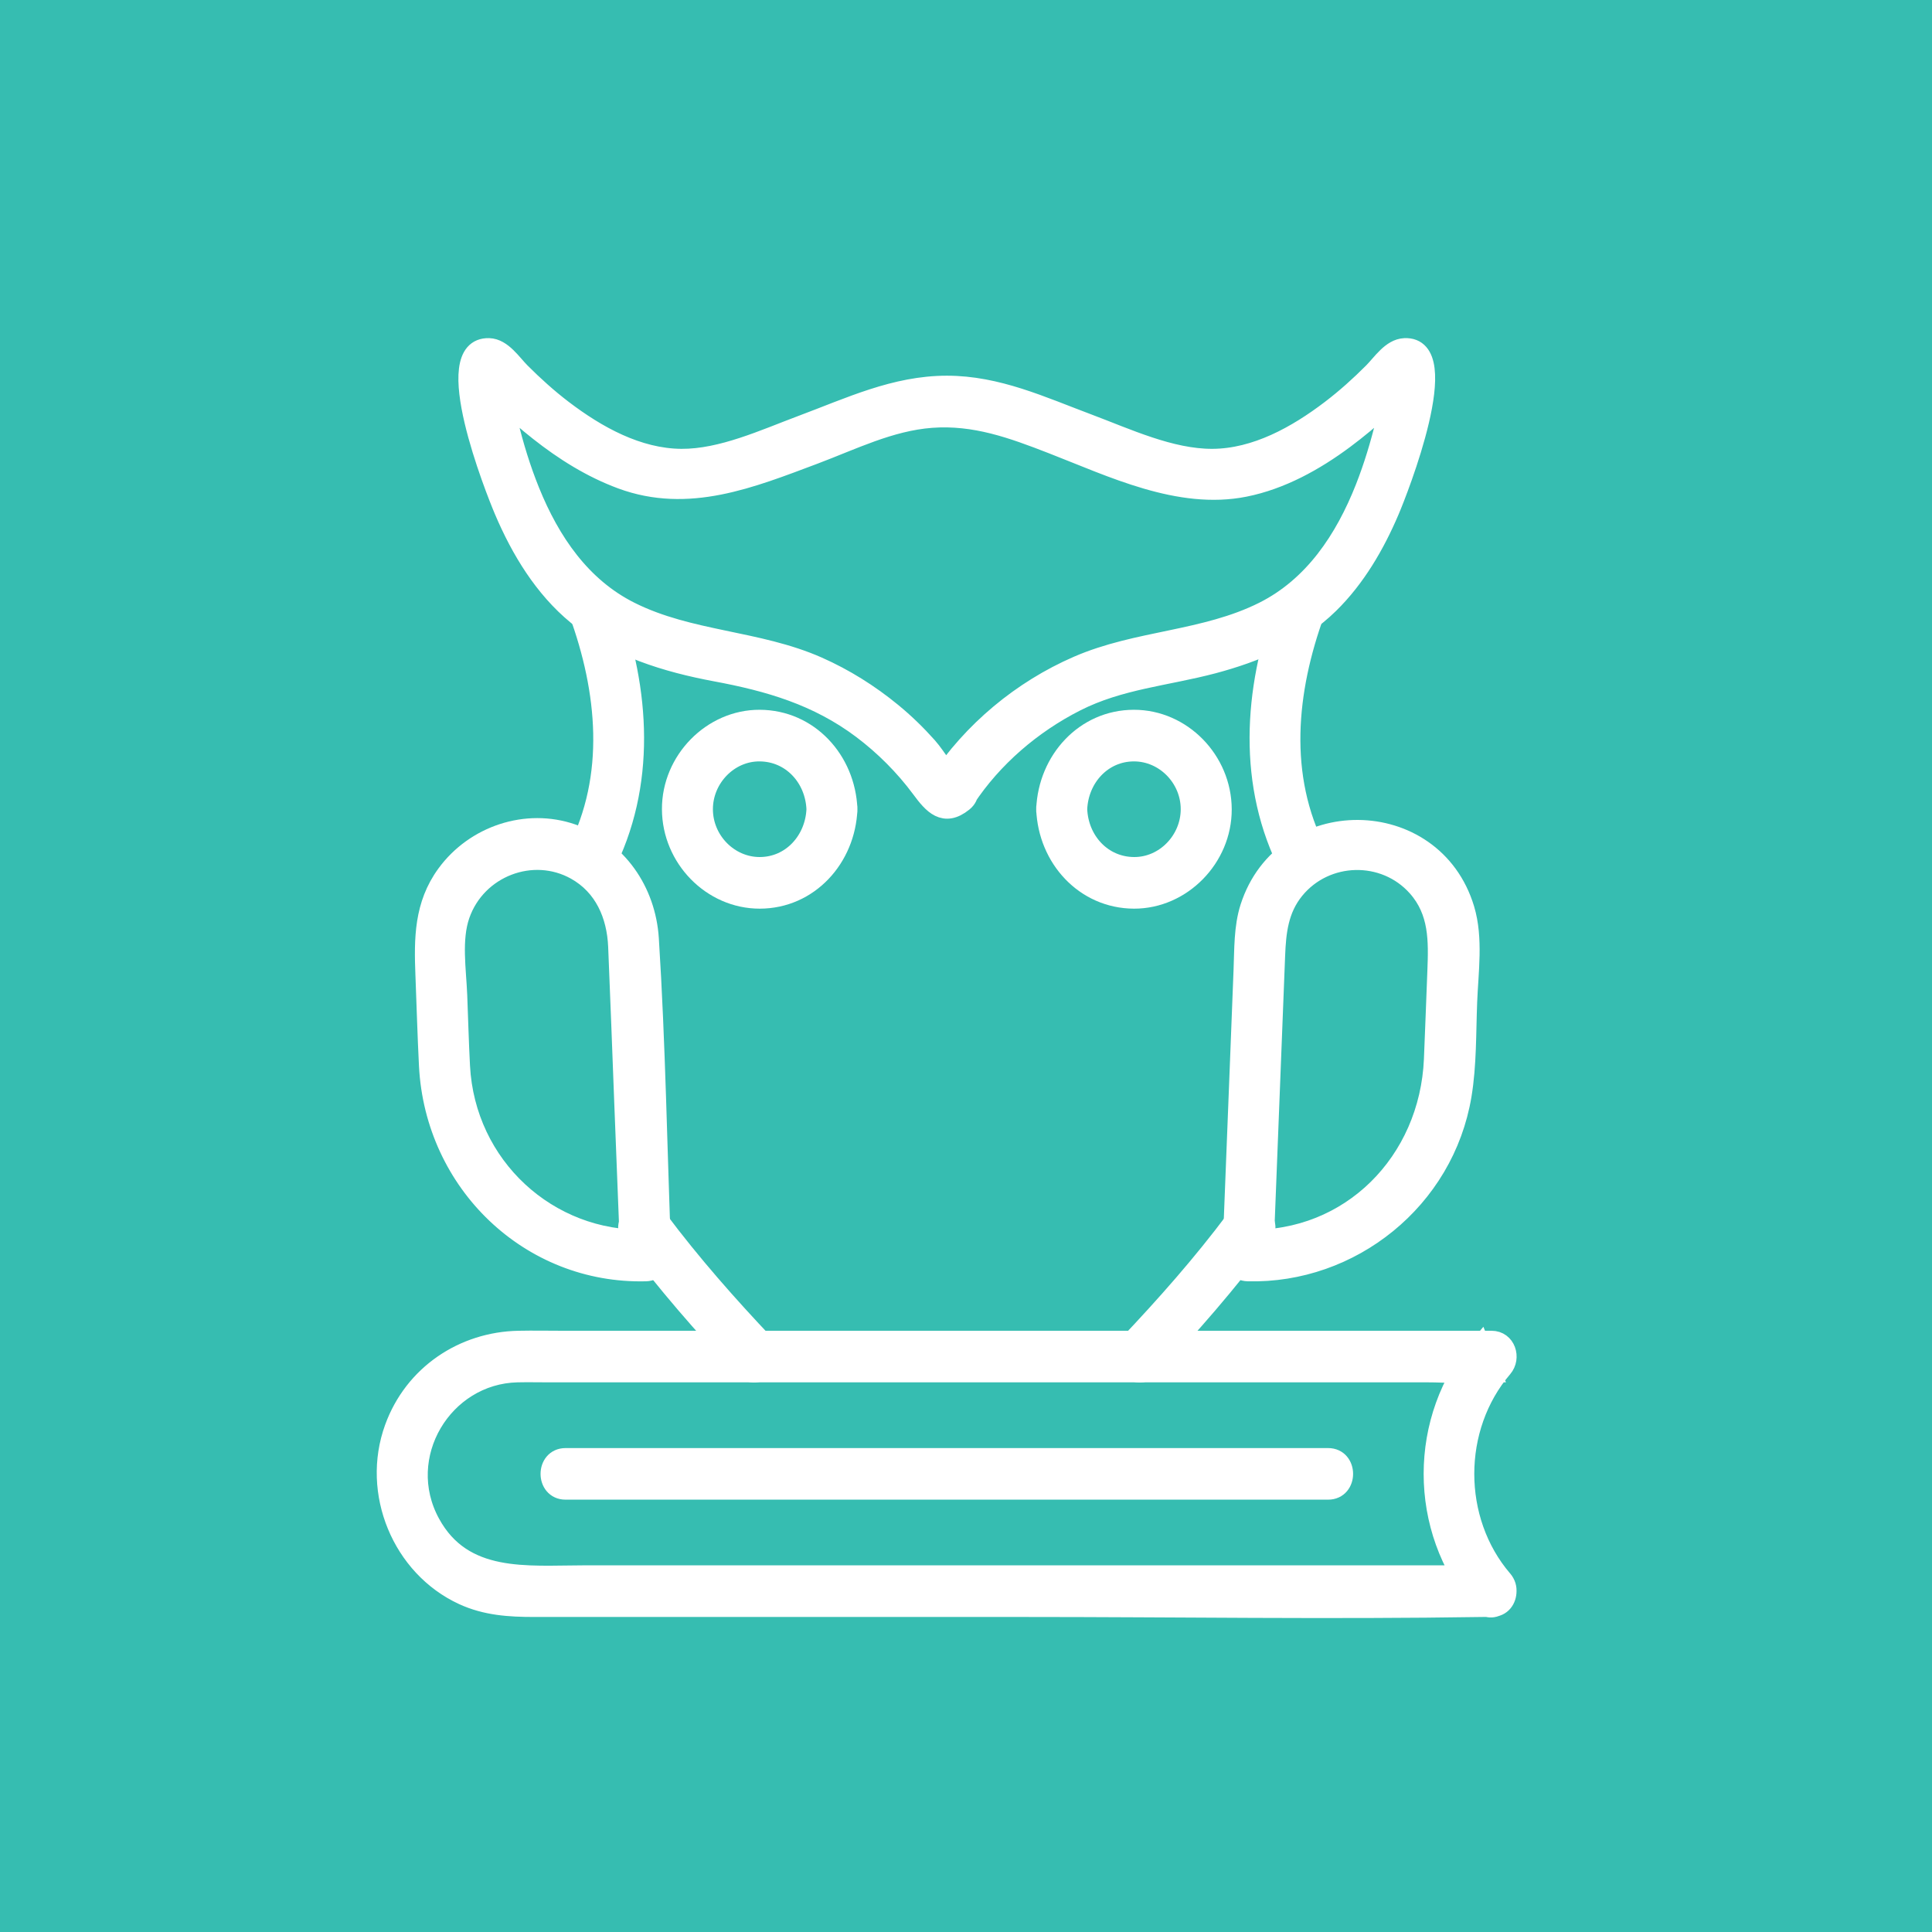 <svg width="50" height="50" viewBox="0 0 50 50" fill="none" xmlns="http://www.w3.org/2000/svg">
<rect width="50" height="50" fill="#36BDB1"/>
<path d="M21.121 20.942C21.088 21.753 20.481 22.43 19.66 22.43C18.864 22.43 18.2 21.753 18.2 20.942C18.2 20.135 18.863 19.449 19.66 19.455C20.482 19.46 21.088 20.127 21.121 20.942C21.142 21.478 21.962 21.481 21.94 20.942C21.89 19.677 20.937 18.624 19.66 18.619C18.425 18.614 17.376 19.684 17.381 20.942C17.385 22.205 18.418 23.266 19.66 23.266C20.938 23.266 21.89 22.204 21.94 20.942C21.962 20.405 21.142 20.406 21.121 20.942Z" fill="white"/>
<path d="M21.121 20.942C21.088 21.753 20.481 22.43 19.66 22.43C18.864 22.43 18.2 21.753 18.2 20.942C18.2 20.135 18.863 19.449 19.66 19.455C20.482 19.46 21.088 20.127 21.121 20.942ZM21.121 20.942C21.142 21.478 21.962 21.481 21.94 20.942M21.121 20.942C21.142 20.406 21.962 20.405 21.94 20.942M21.94 20.942C21.89 19.677 20.937 18.624 19.66 18.619C18.425 18.614 17.376 19.684 17.381 20.942C17.385 22.205 18.418 23.266 19.66 23.266C20.938 23.266 21.89 22.204 21.94 20.942Z" stroke="white" stroke-width="0.5"/>
<path d="M24.991 20.674C25.697 19.601 26.716 18.734 27.847 18.161C28.979 17.587 30.19 17.502 31.394 17.183C32.486 16.892 33.577 16.442 34.401 15.633C35.088 14.96 35.587 14.103 35.964 13.218C36.189 12.69 37.669 8.94 36.352 9.001C36.003 9.017 35.759 9.408 35.533 9.634C35.19 9.978 34.828 10.304 34.442 10.598C33.562 11.269 32.502 11.861 31.375 11.866C30.292 11.87 29.159 11.336 28.162 10.962C26.958 10.511 25.813 9.973 24.504 9.973C23.163 9.973 21.989 10.536 20.756 10.996C19.787 11.358 18.684 11.873 17.632 11.866C16.504 11.858 15.447 11.27 14.565 10.598C14.18 10.304 13.818 9.978 13.475 9.634C13.252 9.412 13 9.011 12.655 9.001C11.335 8.963 12.812 12.675 13.043 13.218C13.476 14.235 14.073 15.218 14.928 15.921C15.937 16.752 17.263 17.151 18.519 17.386C19.902 17.643 21.156 18.007 22.306 18.871C22.878 19.301 23.405 19.828 23.833 20.406C24.143 20.826 24.432 21.156 24.927 20.759C25.341 20.427 24.758 19.84 24.348 20.168C24.32 20.191 24.292 20.213 24.264 20.235C24.361 20.194 24.457 20.154 24.554 20.113H24.453C24.55 20.154 24.646 20.194 24.743 20.235C24.463 20.01 24.246 19.594 24.004 19.321C23.721 19.003 23.416 18.707 23.088 18.438C22.5 17.955 21.86 17.554 21.168 17.247C19.603 16.555 17.851 16.595 16.31 15.824C15.04 15.188 14.245 14.017 13.717 12.712C13.484 12.136 13.302 11.54 13.155 10.936C13.051 10.511 12.853 9.956 12.907 9.519C12.867 9.617 12.827 9.716 12.787 9.814C12.78 9.817 12.772 9.819 12.764 9.821C12.659 9.807 12.554 9.793 12.449 9.779C12.679 9.906 12.885 10.218 13.075 10.402C13.353 10.668 13.643 10.92 13.945 11.158C14.598 11.674 15.306 12.118 16.086 12.406C17.811 13.042 19.432 12.38 21.064 11.768C22.056 11.395 23.035 10.903 24.104 10.823C25.23 10.739 26.2 11.095 27.232 11.496C28.78 12.097 30.52 12.947 32.213 12.608C33.151 12.421 34.027 11.936 34.793 11.366C35.138 11.109 35.47 10.833 35.786 10.539C36.022 10.32 36.279 9.933 36.559 9.779C36.453 9.793 36.348 9.807 36.243 9.821C36.235 9.819 36.228 9.817 36.22 9.814C36.18 9.716 36.14 9.617 36.1 9.519C36.155 9.956 35.957 10.511 35.853 10.936C35.712 11.51 35.541 12.078 35.325 12.627C34.797 13.964 33.995 15.174 32.698 15.824C31.173 16.587 29.44 16.552 27.889 17.227C26.441 17.856 25.161 18.918 24.283 20.253C23.989 20.701 24.699 21.119 24.991 20.674Z" fill="white" stroke="white" stroke-width="0.5"/>
<path d="M27.067 20.942C27.117 22.207 28.07 23.261 29.347 23.266C30.582 23.27 31.632 22.201 31.627 20.942C31.622 19.68 30.59 18.619 29.347 18.619C28.07 18.619 27.117 19.681 27.067 20.942C27.046 21.48 27.866 21.479 27.887 20.942C27.919 20.131 28.527 19.455 29.347 19.455C30.143 19.455 30.807 20.131 30.807 20.942C30.807 21.75 30.144 22.436 29.347 22.43C28.526 22.425 27.919 21.759 27.887 20.942C27.866 20.407 27.046 20.404 27.067 20.942Z" fill="white"/>
<path d="M27.067 20.942C27.117 22.207 28.07 23.261 29.347 23.266C30.582 23.27 31.632 22.201 31.627 20.942C31.622 19.68 30.59 18.619 29.347 18.619C28.07 18.619 27.117 19.681 27.067 20.942ZM27.067 20.942C27.046 21.48 27.866 21.479 27.887 20.942M27.067 20.942C27.046 20.404 27.866 20.407 27.887 20.942M27.887 20.942C27.919 20.131 28.527 19.455 29.347 19.455C30.143 19.455 30.807 20.131 30.807 20.942C30.807 21.75 30.144 22.436 29.347 22.43C28.526 22.425 27.919 21.759 27.887 20.942Z" stroke="white" stroke-width="0.5"/>
<path d="M19.818 34.812C18.838 33.778 17.893 32.707 17.037 31.564C16.721 31.142 16.009 31.557 16.329 31.985C17.228 33.187 18.209 34.316 19.238 35.403C19.605 35.79 20.185 35.199 19.818 34.812Z" fill="white" stroke="white" stroke-width="0.5"/>
<path d="M14.973 15.855C15.707 17.87 15.934 20.092 14.92 22.055C14.674 22.53 15.382 22.953 15.628 22.477C16.743 20.318 16.576 17.865 15.764 15.633C15.582 15.133 14.789 15.35 14.973 15.855Z" fill="white" stroke="white" stroke-width="0.5"/>
<path d="M16.712 32.91C16.927 32.902 17.131 32.726 17.122 32.493C17.015 29.763 16.975 27.022 16.801 24.296C16.722 23.058 15.978 21.977 14.807 21.573C13.627 21.165 12.289 21.61 11.549 22.623C10.966 23.42 10.964 24.294 11.001 25.231C11.032 26.014 11.053 26.797 11.093 27.579C11.249 30.618 13.716 32.985 16.712 32.91C17.239 32.897 17.241 32.062 16.712 32.075C14.185 32.138 12.05 30.183 11.914 27.593C11.882 26.983 11.866 26.372 11.842 25.762C11.816 25.1 11.687 24.312 11.91 23.676C12.339 22.45 13.785 21.897 14.901 22.523C15.629 22.931 15.954 23.679 15.989 24.492C16.047 25.849 16.095 27.207 16.148 28.564C16.2 29.874 16.251 31.183 16.302 32.493L16.712 32.075C16.187 32.096 16.184 32.932 16.712 32.91Z" fill="white"/>
<path d="M16.712 32.91C16.927 32.902 17.131 32.726 17.122 32.493C17.015 29.763 16.975 27.022 16.801 24.296C16.722 23.058 15.978 21.977 14.807 21.573C13.627 21.165 12.289 21.61 11.549 22.623C10.966 23.42 10.964 24.294 11.001 25.231C11.032 26.014 11.053 26.797 11.093 27.579C11.249 30.618 13.716 32.985 16.712 32.91ZM16.712 32.91C17.239 32.897 17.241 32.062 16.712 32.075M16.712 32.91C16.184 32.932 16.187 32.096 16.712 32.075M16.712 32.075C14.185 32.138 12.05 30.183 11.914 27.593C11.882 26.983 11.866 26.372 11.842 25.762C11.816 25.1 11.687 24.312 11.91 23.676C12.339 22.45 13.785 21.897 14.901 22.523C15.629 22.931 15.954 23.679 15.989 24.492C16.047 25.849 16.095 27.207 16.148 28.564C16.2 29.874 16.251 31.183 16.302 32.493L16.712 32.075Z" stroke="white" stroke-width="0.5"/>
<path d="M31.97 31.564C31.115 32.707 30.169 33.778 29.189 34.812C28.823 35.199 29.402 35.79 29.769 35.403C30.799 34.316 31.779 33.187 32.678 31.985C32.998 31.558 32.286 31.141 31.97 31.564Z" fill="white" stroke="white" stroke-width="0.5"/>
<path d="M34.088 22.055C33.073 20.092 33.301 17.87 34.034 15.855C34.218 15.35 33.426 15.133 33.244 15.633C32.431 17.864 32.265 20.318 33.38 22.477C33.626 22.953 34.334 22.531 34.088 22.055Z" fill="white" stroke="white" stroke-width="0.5"/>
<path d="M32.295 32.075L32.705 32.493C32.806 29.905 32.908 27.317 33.009 24.729C33.033 24.113 33.095 23.533 33.505 23.029C34.307 22.043 35.828 22.005 36.673 22.955C37.238 23.592 37.221 24.344 37.19 25.135C37.16 25.895 37.133 26.654 37.101 27.413C36.989 30.072 34.942 32.141 32.295 32.075C31.767 32.062 31.768 32.897 32.295 32.91C34.961 32.977 37.385 31.053 37.835 28.343C37.966 27.553 37.948 26.728 37.979 25.93C38.009 25.152 38.138 24.285 37.91 23.528C37.09 20.802 33.216 20.782 32.346 23.481C32.179 24.001 32.196 24.572 32.174 25.114C32.141 25.978 32.107 26.841 32.073 27.705C32.01 29.301 31.948 30.897 31.885 32.493C31.876 32.725 32.081 32.902 32.295 32.91C32.823 32.932 32.822 32.096 32.295 32.075Z" fill="white"/>
<path d="M32.295 32.075L32.705 32.493C32.806 29.905 32.908 27.317 33.009 24.729C33.033 24.113 33.095 23.533 33.505 23.029C34.307 22.043 35.828 22.005 36.673 22.955C37.238 23.592 37.221 24.344 37.19 25.135C37.16 25.895 37.133 26.654 37.101 27.413C36.989 30.072 34.942 32.141 32.295 32.075ZM32.295 32.075C31.767 32.062 31.768 32.897 32.295 32.91M32.295 32.075C32.822 32.096 32.823 32.932 32.295 32.91M32.295 32.91C34.961 32.977 37.385 31.053 37.835 28.343C37.966 27.553 37.948 26.728 37.979 25.93C38.009 25.152 38.138 24.285 37.91 23.528C37.09 20.802 33.216 20.782 32.346 23.481C32.179 24.001 32.196 24.572 32.174 25.114C32.141 25.978 32.107 26.841 32.073 27.705C32.01 29.301 31.948 30.897 31.885 32.493C31.876 32.725 32.081 32.902 32.295 32.91Z" stroke="white" stroke-width="0.5"/>
<path d="M38.602 40.761H15.098C13.642 40.761 11.986 40.968 11.142 39.421C10.191 37.678 11.467 35.57 13.386 35.525C13.659 35.519 13.933 35.525 14.206 35.525H36.949C37.427 35.525 37.935 35.575 38.411 35.525C38.473 35.519 38.539 35.525 38.602 35.525C38.505 35.287 38.408 35.05 38.312 34.812C36.688 36.709 36.688 39.578 38.312 41.474C38.659 41.88 39.237 41.287 38.892 40.884C37.575 39.346 37.575 36.941 38.892 35.403C39.118 35.138 38.974 34.69 38.602 34.69H14.564C14.184 34.69 13.803 34.682 13.423 34.69C11.992 34.717 10.707 35.57 10.203 36.957C9.596 38.626 10.397 40.553 11.984 41.286C12.578 41.56 13.188 41.597 13.822 41.597H26.448C30.426 41.597 34.41 41.66 38.389 41.597C38.46 41.596 38.531 41.597 38.602 41.597C39.129 41.597 39.13 40.761 38.602 40.761Z" fill="white" stroke="white" stroke-width="0.5"/>
<path d="M14.636 38.561H34.372C34.9 38.561 34.9 37.726 34.372 37.726H14.636C14.108 37.726 14.107 38.561 14.636 38.561Z" fill="white" stroke="white" stroke-width="0.5"/>
</svg>
